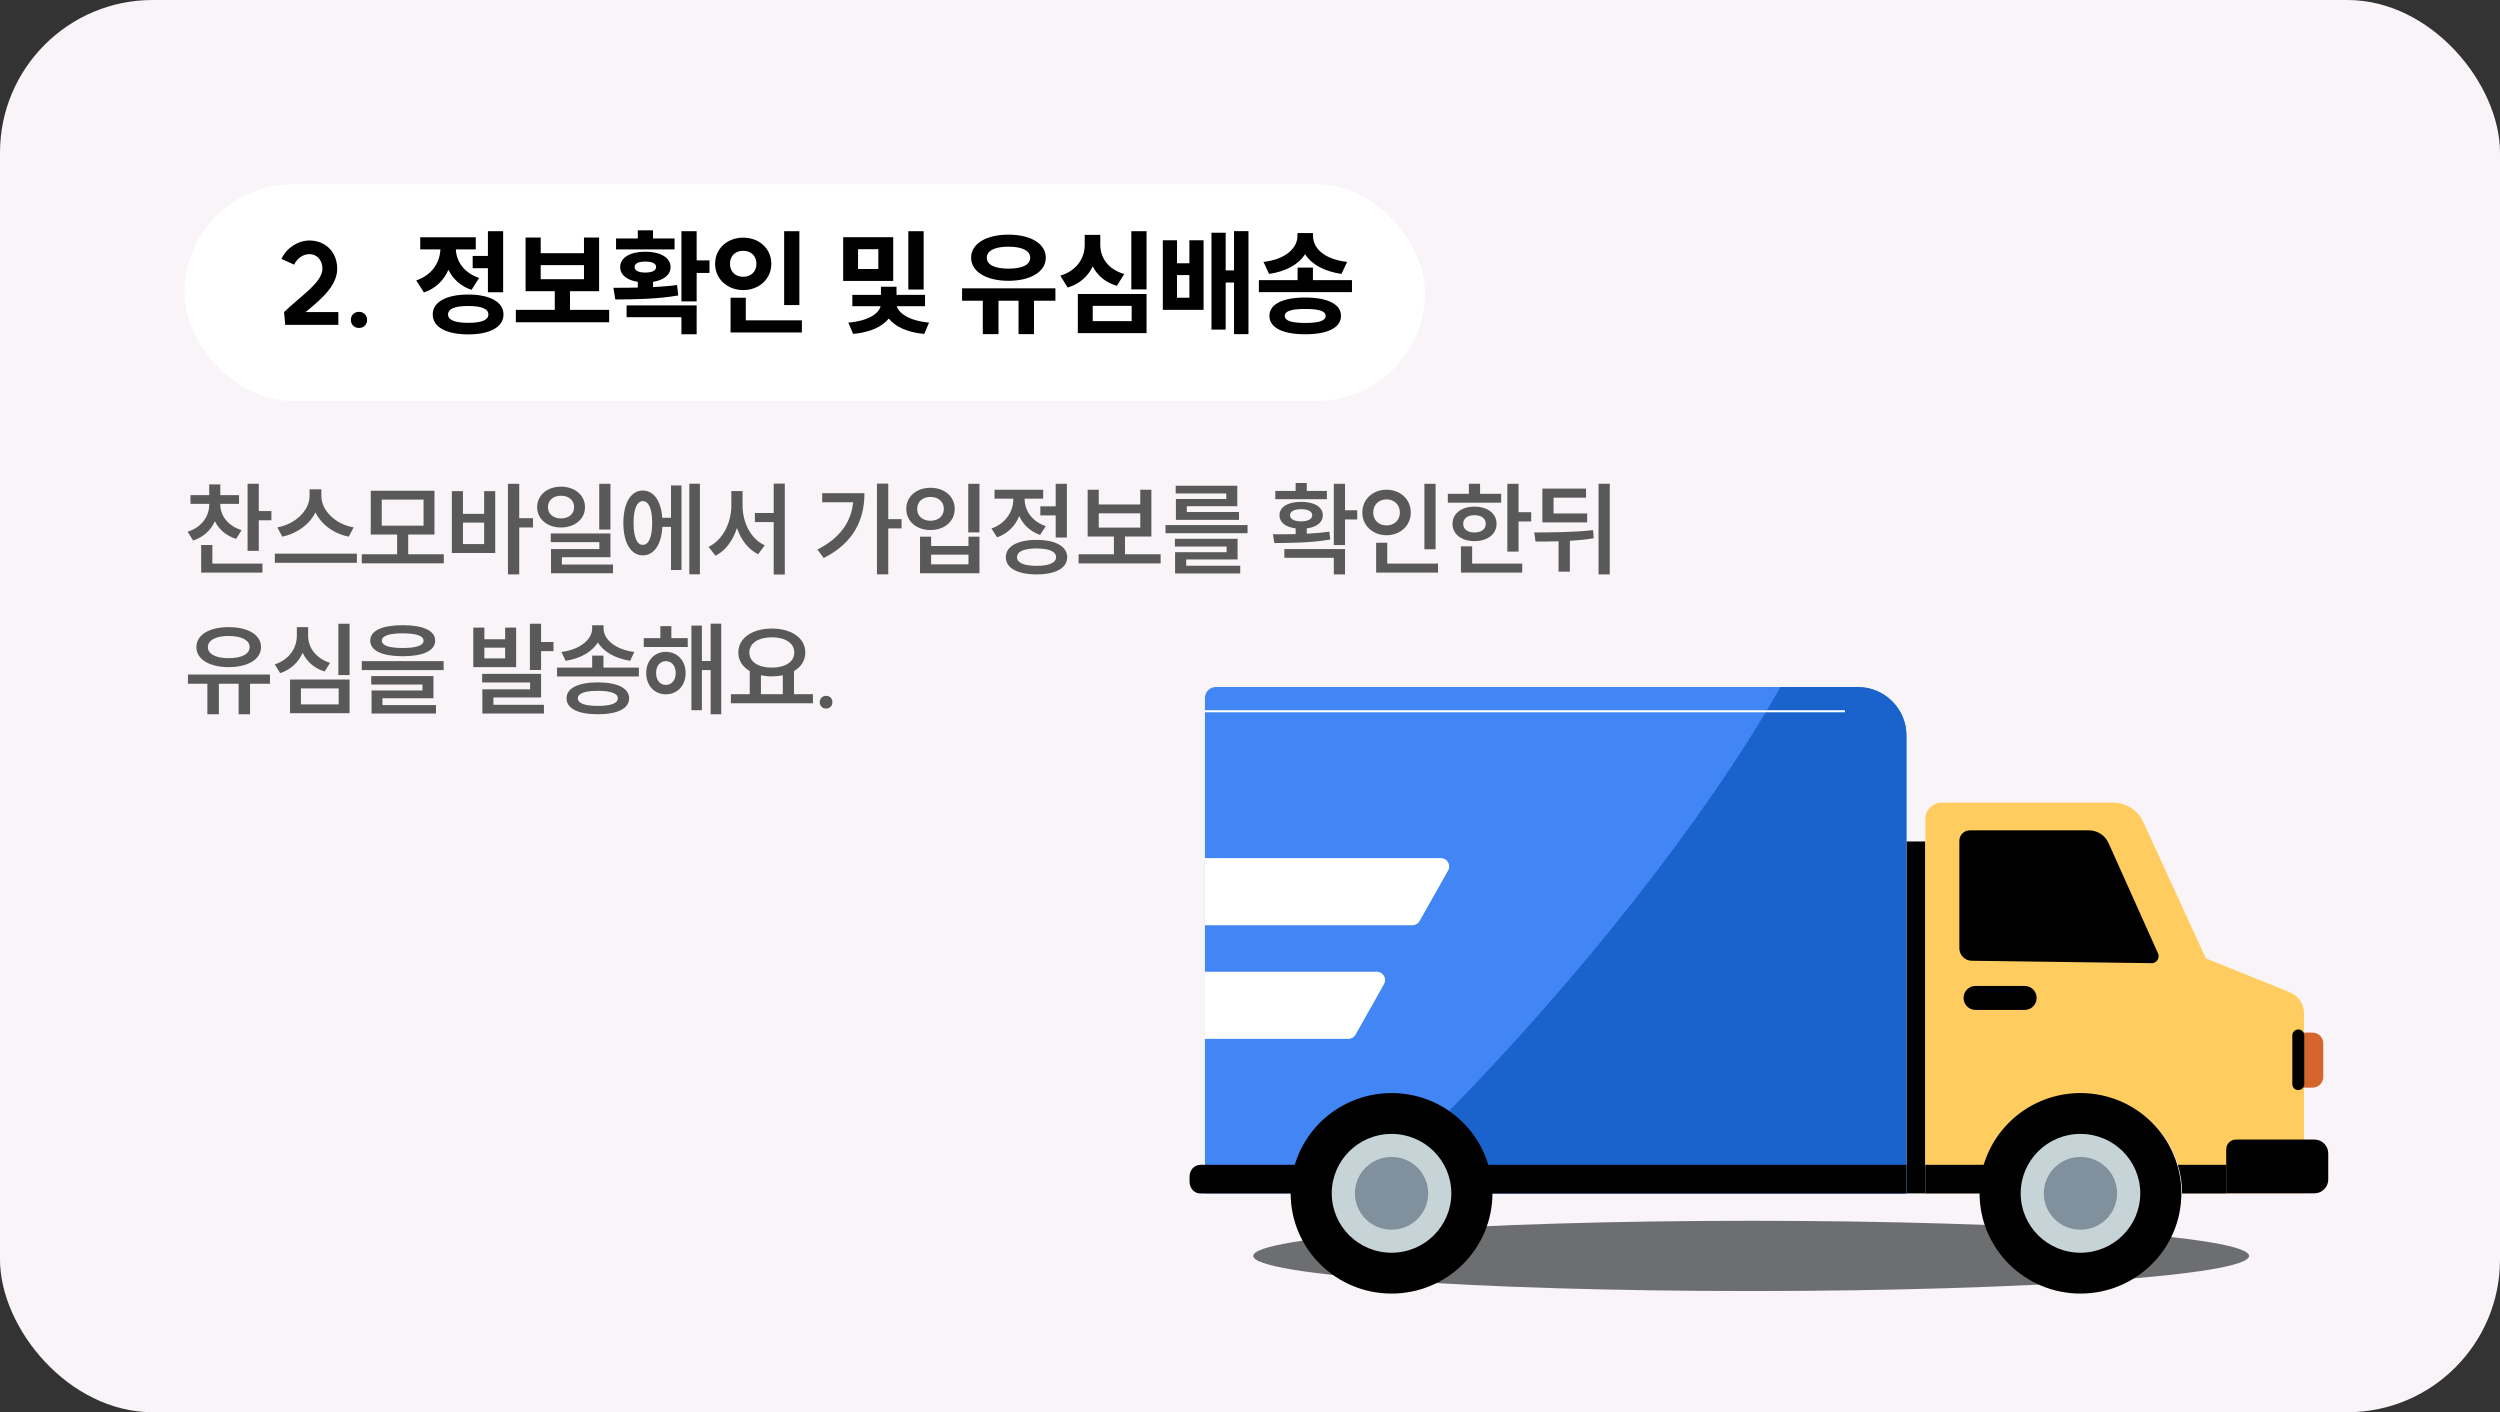 <svg width="393" height="222" viewBox="0 0 393 222" fill="none" xmlns="http://www.w3.org/2000/svg">
<rect x="0" y="0" width="393" height="222" fill="#333333" stroke="none"/>
<rect width="393" height="222" rx="24" fill="#F8F4F8"/>
<rect x="29" y="29" width="195" height="34" rx="17" fill="white"/>
<rect x="29" y="29" width="195" height="34" rx="17" fill="white"/>
<path d="M44.657 49.056C47.303 46.518 50.687 44.358 50.687 42.252C50.687 40.902 49.841 39.948 48.635 39.948C47.663 39.948 46.673 40.632 46.241 41.604L44.243 40.704C45.017 38.994 46.835 37.806 48.635 37.806C51.191 37.806 53.009 39.642 53.009 42.252C53.009 44.988 50.345 47.148 48.041 49.056H53.189V51.072H44.837L44.657 49.056ZM56.431 49.02C57.169 49.02 57.709 49.542 57.709 50.28C57.709 51.036 57.169 51.558 56.431 51.558C55.694 51.558 55.154 51.036 55.154 50.28C55.154 49.542 55.694 49.02 56.431 49.02ZM74.306 40.236H76.7V36.348H79.094V45.942H76.7V42.162H74.306V40.236ZM65.432 44.088C68.006 43.206 69.14 41.19 69.23 39.21H66.062V37.302H74.792V39.21H71.66C71.75 41.028 72.83 42.846 75.314 43.692L74.126 45.564C72.38 44.988 71.192 43.836 70.49 42.414C69.788 44.034 68.528 45.33 66.638 45.978L65.432 44.088ZM68.024 49.434C68.024 47.472 70.166 46.302 73.604 46.302C77.024 46.302 79.148 47.472 79.148 49.434C79.148 51.414 77.024 52.566 73.604 52.566C70.166 52.566 68.024 51.414 68.024 49.434ZM70.436 49.434C70.436 50.316 71.516 50.748 73.604 50.748C75.674 50.748 76.772 50.316 76.772 49.434C76.772 48.534 75.674 48.102 73.604 48.102C71.516 48.102 70.436 48.534 70.436 49.434ZM81.092 48.714H87.212V45.78H82.622V37.338H84.998V39.804H91.802V37.338H94.178V45.78H89.606V48.714H95.762V50.658H81.092V48.714ZM84.998 43.89H91.802V41.676H84.998V43.89ZM107.121 36.348H109.515V40.938H111.531V42.9H109.515V47.382H107.121V36.348ZM96.429 45.24C97.599 45.24 98.895 45.24 100.263 45.204V44.304C98.553 44.052 97.491 43.206 97.491 41.982C97.491 40.506 99.057 39.57 101.433 39.57C103.845 39.57 105.411 40.506 105.411 41.982C105.411 43.206 104.367 44.034 102.657 44.304V45.132C103.953 45.06 105.231 44.97 106.437 44.808L106.617 46.446C103.233 47.04 99.543 47.058 96.717 47.076L96.429 45.24ZM96.843 39.21V37.482H100.263V36.204H102.657V37.482H106.041V39.21H96.843ZM98.499 49.866V48.012H109.515V52.548H107.121V49.866H98.499ZM99.759 41.982C99.759 42.54 100.389 42.846 101.433 42.846C102.513 42.846 103.143 42.54 103.143 41.982C103.143 41.406 102.513 41.118 101.433 41.118C100.389 41.118 99.759 41.406 99.759 41.982ZM123.267 36.348H125.661V47.958H123.267V36.348ZM112.413 41.478C112.413 39.066 114.357 37.356 116.823 37.356C119.325 37.356 121.251 39.066 121.251 41.478C121.251 43.854 119.325 45.6 116.823 45.6C114.357 45.6 112.413 43.854 112.413 41.478ZM114.753 41.478C114.753 42.756 115.653 43.512 116.823 43.512C117.993 43.512 118.911 42.756 118.911 41.478C118.911 40.164 117.993 39.426 116.823 39.426C115.653 39.426 114.753 40.164 114.753 41.478ZM114.843 52.26V46.806H117.237V50.352H126.057V52.26H114.843ZM132.546 37.284H140.412V44.16H132.546V37.284ZM133.356 50.712C136.632 50.442 138.18 49.218 138.432 48.138H133.986V46.356H138.486V45.078H140.934V46.356H145.416V48.138H140.988C141.258 49.182 142.824 50.424 146.046 50.712L145.29 52.494C142.572 52.26 140.7 51.306 139.71 50.082C138.72 51.324 136.848 52.242 134.112 52.494L133.356 50.712ZM134.886 42.288H138.072V39.174H134.886V42.288ZM142.788 45.51V36.348H145.2V45.51H142.788ZM151.239 45.33H165.909V47.274H162.543V52.53H160.113V47.274H156.963V52.53H154.497V47.274H151.239V45.33ZM152.661 40.506C152.661 38.292 155.055 36.888 158.529 36.888C162.003 36.888 164.397 38.292 164.397 40.506C164.397 42.72 162.003 44.142 158.529 44.142C155.055 44.142 152.661 42.72 152.661 40.506ZM155.127 40.506C155.127 41.658 156.423 42.234 158.529 42.234C160.635 42.234 161.949 41.658 161.949 40.506C161.949 39.39 160.635 38.778 158.529 38.778C156.423 38.778 155.127 39.39 155.127 40.506ZM177.843 36.348H180.237V45.492H177.843V36.348ZM166.683 43.332C169.419 42.504 170.517 40.434 170.517 38.472V36.924H172.965V38.472C172.965 40.398 174.063 42.288 176.727 43.08L175.575 44.934C173.739 44.394 172.497 43.296 171.777 41.874C171.039 43.404 169.761 44.628 167.835 45.204L166.683 43.332ZM169.437 52.368V46.212H180.237V52.368H169.437ZM171.777 50.478H177.897V48.084H171.777V50.478ZM182.794 37.77H185.026V41.388H186.97V37.77H189.202V48.714H182.794V37.77ZM185.026 46.806H186.97V43.242H185.026V46.806ZM190.444 51.81V36.582H192.676V42.504H193.99V36.33H196.258V52.53H193.99V44.412H192.676V51.81H190.444ZM203.98 42.072H206.392V44.034H212.53V45.924H197.896V44.034H203.98V42.072ZM198.616 41.172C202.306 40.74 203.962 38.868 203.962 37.086V36.636H206.41V37.086C206.41 38.94 208.03 40.74 211.774 41.172L210.874 43.062C208.12 42.648 206.176 41.55 205.168 39.966C204.142 41.532 202.216 42.666 199.498 43.062L198.616 41.172ZM199.552 49.65C199.552 47.814 201.658 46.77 205.186 46.77C208.696 46.77 210.802 47.814 210.802 49.65C210.802 51.522 208.696 52.548 205.186 52.548C201.658 52.548 199.552 51.522 199.552 49.65ZM201.964 49.65C201.964 50.424 203.026 50.766 205.186 50.766C207.346 50.766 208.39 50.424 208.39 49.65C208.39 48.894 207.346 48.57 205.186 48.57C203.026 48.57 201.964 48.894 201.964 49.65Z" fill="black"/>
<path d="M29.944 77.832H32.888V76.152H34.632V77.832H37.576V79.208H34.632V79.336C34.632 81 35.768 82.648 37.976 83.336L37.128 84.712C35.544 84.232 34.408 83.208 33.784 81.928C33.16 83.336 31.992 84.44 30.36 84.968L29.496 83.592C31.72 82.888 32.888 81.144 32.888 79.336V79.208H29.944V77.832ZM31.624 90.008V85.672H33.384V88.6H41.256V90.008H31.624ZM38.92 86.6V76.04H40.68V80.344H42.664V81.784H40.68V86.6H38.92ZM48.664 76.92H50.52V77.976C50.52 80.184 52.632 82.392 55.592 82.904L54.824 84.36C52.44 83.88 50.504 82.44 49.592 80.536C48.664 82.424 46.728 83.88 44.36 84.36L43.608 82.904C46.52 82.376 48.664 80.168 48.664 77.976V76.92ZM43.208 88.472V87.032H56.104V88.472H43.208ZM56.873 87.128H62.425V84.024H58.281V77.144H68.297V84.024H64.169V87.128H69.769V88.552H56.873V87.128ZM60.009 82.632H66.585V78.536H60.009V82.632ZM79.849 76.056H81.625V81.464H83.785V82.92H81.625V90.296H79.849V76.056ZM71.033 86.936V77.208H72.777V80.776H76.105V77.208H77.849V86.936H71.033ZM72.777 85.528H76.105V82.152H72.777V85.528ZM88.186 76.504C90.346 76.504 91.962 77.832 91.962 79.72C91.962 81.608 90.346 82.92 88.186 82.92C86.041 82.92 84.442 81.608 84.442 79.72C84.442 77.832 86.041 76.504 88.186 76.504ZM86.138 79.72C86.138 80.824 87.017 81.496 88.186 81.496C89.385 81.496 90.249 80.824 90.249 79.72C90.249 78.616 89.385 77.928 88.186 77.928C87.017 77.928 86.138 78.616 86.138 79.72ZM86.585 85.224V83.864H95.962V87.592H88.329V88.744H96.362V90.12H86.618V86.312H94.218V85.224H86.585ZM94.201 83.24V76.056H95.962V83.24H94.201ZM108.362 76.04H110.026V90.28H108.362V76.04ZM97.994 82.2C97.994 79.048 99.194 77.112 101.05 77.112C102.762 77.112 103.914 78.728 104.106 81.4H105.482V76.312H107.13V89.608H105.482V82.824H104.122C103.978 85.624 102.794 87.304 101.05 87.304C99.194 87.304 97.994 85.368 97.994 82.2ZM99.594 82.2C99.594 84.44 100.138 85.656 101.05 85.656C101.978 85.656 102.522 84.44 102.522 82.2C102.522 79.976 101.978 78.776 101.05 78.776C100.138 78.776 99.594 79.976 99.594 82.2ZM118.666 80.648H121.626V76.024H123.37V90.312H121.626V82.072H118.666V80.648ZM111.386 85.96C113.674 84.872 114.97 82.12 114.97 79.448V77.192H116.73V79.448C116.73 82.088 117.962 84.696 120.218 85.72L119.178 87.128C117.594 86.344 116.474 84.84 115.85 83C115.226 84.952 114.074 86.552 112.474 87.368L111.386 85.96ZM137.858 76.024H139.634V81.608H141.73V83.064H139.634V90.28H137.858V76.024ZM128.498 86.392C131.938 84.632 133.778 82.2 134.114 78.952H129.25V77.528H135.89C135.89 81.72 134.178 85.368 129.49 87.72L128.498 86.392ZM152.211 76.056H153.971V83.688H152.211V76.056ZM142.467 79.992C142.467 78.04 144.083 76.68 146.275 76.68C148.467 76.68 150.083 78.04 150.083 79.992C150.083 81.96 148.467 83.32 146.275 83.32C144.083 83.32 142.467 81.96 142.467 79.992ZM144.179 79.992C144.179 81.144 145.059 81.864 146.275 81.864C147.491 81.864 148.371 81.144 148.371 79.992C148.371 78.856 147.491 78.12 146.275 78.12C145.059 78.12 144.179 78.856 144.179 79.992ZM144.627 90.12V84.36H146.371V85.832H152.243V84.36H153.971V90.12H144.627ZM146.371 88.712H152.243V87.192H146.371V88.712ZM163.539 79.592H165.955V76.056H167.715V84.504H165.955V81.016H163.539V79.592ZM155.859 83.08C158.099 82.296 159.299 80.392 159.299 78.472V78.392H156.339V76.984H163.987V78.392H161.075V78.472C161.075 80.216 162.195 81.96 164.387 82.712L163.507 84.088C161.939 83.544 160.835 82.472 160.227 81.128C159.603 82.648 158.435 83.88 156.739 84.472L155.859 83.08ZM158.115 87.592C158.115 85.896 159.955 84.872 162.947 84.872C165.923 84.872 167.763 85.896 167.763 87.592C167.763 89.304 165.923 90.296 162.947 90.296C159.955 90.296 158.115 89.304 158.115 87.592ZM159.875 87.592C159.875 88.472 160.979 88.952 162.947 88.952C164.899 88.952 166.019 88.472 166.019 87.592C166.019 86.696 164.899 86.216 162.947 86.216C160.979 86.216 159.875 86.696 159.875 87.592ZM169.555 87.128H175.107V84.344H170.979V76.984H172.723V79.304H179.251V76.984H180.995V84.344H176.851V87.128H182.451V88.568H169.555V87.128ZM172.723 82.936H179.251V80.696H172.723V82.936ZM183.22 82.536H196.116V83.816H183.22V82.536ZM184.692 85.912V84.696H194.548V87.944H186.468V88.936H194.964V90.152H184.724V86.808H192.82V85.912H184.692ZM184.82 77.576V76.36H194.5V79.576H186.564V80.488H194.772V81.72H184.852V78.44H192.772V77.576H184.82ZM209.676 76.056H211.436V80.216H213.356V81.656H211.436V85.688H209.676V76.056ZM200.108 83.992C201.18 83.992 202.412 83.992 203.676 83.96V83.064C202.108 82.872 201.132 82.12 201.132 81C201.132 79.688 202.476 78.888 204.524 78.888C206.604 78.888 207.948 79.688 207.948 81C207.948 82.12 206.988 82.856 205.42 83.064V83.896C206.636 83.832 207.836 83.736 208.972 83.576L209.116 84.808C206.108 85.336 202.812 85.352 200.332 85.368L200.108 83.992ZM200.476 78.472V77.176H203.676V75.928H205.42V77.176H208.588V78.472H200.476ZM201.9 87.688V86.312H211.436V90.296H209.676V87.688H201.9ZM202.796 81C202.796 81.592 203.452 81.96 204.524 81.96C205.612 81.96 206.284 81.592 206.284 81C206.284 80.392 205.612 80.04 204.524 80.04C203.452 80.04 202.796 80.392 202.796 81ZM223.916 76.056H225.676V86.344H223.916V76.056ZM214.156 80.568C214.156 78.472 215.82 76.984 217.964 76.984C220.124 76.984 221.772 78.472 221.772 80.568C221.772 82.632 220.124 84.136 217.964 84.136C215.82 84.136 214.156 82.632 214.156 80.568ZM215.868 80.568C215.868 81.8 216.78 82.6 217.964 82.6C219.148 82.6 220.06 81.8 220.06 80.568C220.06 79.304 219.148 78.504 217.964 78.504C216.78 78.504 215.868 79.304 215.868 80.568ZM216.332 90.008V85.32H218.076V88.6H226.06V90.008H216.332ZM236.956 76.056H238.716V80.52H240.7V81.976H238.716V86.712H236.956V76.056ZM227.596 79.016V77.624H230.908V76.04H232.668V77.624H235.98V79.016H227.596ZM228.332 82.344C228.332 80.728 229.756 79.64 231.788 79.64C233.836 79.64 235.26 80.728 235.26 82.344C235.26 83.976 233.836 85.064 231.788 85.064C229.756 85.064 228.332 83.976 228.332 82.344ZM229.66 90.008V85.88H231.42V88.6H239.292V90.008H229.66ZM230.012 82.344C230.012 83.208 230.732 83.704 231.788 83.704C232.844 83.704 233.564 83.208 233.564 82.344C233.564 81.48 232.844 80.984 231.788 80.984C230.732 80.984 230.012 81.48 230.012 82.344ZM251.293 76.04H253.053V90.296H251.293V76.04ZM241.181 83.704C243.933 83.688 247.373 83.688 250.429 83.336L250.525 84.616C249.277 84.824 248.013 84.936 246.781 85.016V89.864H245.005V85.096C243.725 85.128 242.509 85.128 241.389 85.128L241.181 83.704ZM242.461 82.12V76.808H249.325V78.232H244.221V80.712H249.501V82.12H242.461ZM29.544 106.04H42.44V107.48H39.304V112.28H37.512V107.48H34.408V112.28H32.6V107.48H29.544V106.04ZM30.872 101.72C30.872 99.784 32.936 98.584 35.944 98.584C38.968 98.584 41.032 99.784 41.032 101.72C41.032 103.656 38.968 104.872 35.944 104.872C32.936 104.872 30.872 103.656 30.872 101.72ZM32.68 101.72C32.68 102.84 33.96 103.464 35.944 103.464C37.944 103.464 39.24 102.84 39.24 101.72C39.24 100.632 37.944 99.976 35.944 99.976C33.96 99.976 32.68 100.632 32.68 101.72ZM53.192 98.056H54.952V106.12H53.192V98.056ZM43.192 104.44C45.48 103.704 46.664 101.832 46.664 99.944V98.584H48.44V99.944C48.44 101.784 49.64 103.496 51.88 104.2L51.032 105.56C49.384 105.048 48.216 103.992 47.576 102.616C46.936 104.088 45.736 105.256 44.04 105.816L43.192 104.44ZM45.592 112.12V106.824H54.952V112.12H45.592ZM47.304 110.728H53.24V108.216H47.304V110.728ZM63.305 98.28C66.505 98.28 68.409 99.128 68.409 100.712C68.409 102.296 66.505 103.16 63.305 103.16C60.105 103.16 58.201 102.296 58.201 100.712C58.201 99.128 60.105 98.28 63.305 98.28ZM56.873 105.336V103.928H69.737V105.336H56.873ZM58.361 107.608V106.28H68.137V109.768H60.121V110.84H68.537V112.168H58.409V108.536H66.409V107.608H58.361ZM60.025 100.712C60.025 101.48 61.145 101.864 63.305 101.864C65.449 101.864 66.585 101.48 66.585 100.712C66.585 99.96 65.449 99.56 63.305 99.56C61.145 99.56 60.025 99.96 60.025 100.712ZM74.401 98.664H76.145V100.488H79.409V98.664H81.137V104.872H74.401V98.664ZM75.793 107.288V105.928H85.057V109.64H77.569V110.792H85.505V112.168H75.825V108.36H83.329V107.288H75.793ZM76.145 103.496H79.409V101.816H76.145V103.496ZM83.297 105.32V98.056H85.057V100.92H87.009V102.36H85.057V105.32H83.297ZM93.089 103.064H94.865V104.952H100.433V106.344H87.569V104.952H93.089V103.064ZM88.257 102.488C91.201 102.12 93.089 100.504 93.089 98.792V98.296H94.881V98.792C94.881 100.536 96.753 102.12 99.713 102.488L99.057 103.88C96.721 103.512 94.881 102.472 93.985 100.984C93.073 102.472 91.233 103.528 88.913 103.88L88.257 102.488ZM89.057 109.768C89.057 108.184 90.897 107.272 93.985 107.272C97.057 107.272 98.897 108.184 98.897 109.768C98.897 111.4 97.057 112.28 93.985 112.28C90.897 112.28 89.057 111.4 89.057 109.768ZM90.833 109.768C90.833 110.568 91.937 110.968 93.985 110.968C96.033 110.968 97.121 110.568 97.121 109.768C97.121 109 96.033 108.6 93.985 108.6C91.937 108.6 90.833 109 90.833 109.768ZM101.201 100.312H103.809V98.424H105.537V100.312H108.113V101.704H101.201V100.312ZM101.585 105.8C101.585 103.848 102.881 102.472 104.673 102.472C106.481 102.472 107.777 103.848 107.777 105.8C107.777 107.768 106.481 109.144 104.673 109.144C102.881 109.144 101.585 107.768 101.585 105.8ZM103.137 105.8C103.137 106.952 103.777 107.672 104.673 107.672C105.569 107.672 106.225 106.952 106.225 105.8C106.225 104.664 105.569 103.928 104.673 103.928C103.777 103.928 103.137 104.664 103.137 105.8ZM108.689 111.64V98.344H110.337V103.912H111.713V98.04H113.377V112.28H111.713V105.336H110.337V111.64H108.689ZM114.898 109.128H117.858V105.496C116.738 104.84 116.066 103.832 116.066 102.568C116.066 100.28 118.29 98.808 121.33 98.808C124.386 98.808 126.594 100.28 126.594 102.568C126.594 103.832 125.922 104.84 124.818 105.496V109.128H127.794V110.552H114.898V109.128ZM117.794 102.568C117.794 104.056 119.234 104.952 121.33 104.952C123.426 104.952 124.866 104.056 124.866 102.568C124.866 101.096 123.426 100.184 121.33 100.184C119.234 100.184 117.794 101.096 117.794 102.568ZM119.618 109.128H123.058V106.152C122.53 106.264 121.938 106.328 121.33 106.328C120.722 106.328 120.146 106.264 119.618 106.152V109.128ZM129.874 109.384C130.45 109.384 130.85 109.8 130.85 110.376C130.85 110.968 130.45 111.384 129.874 111.384C129.282 111.384 128.866 110.968 128.866 110.376C128.866 109.8 129.282 109.384 129.874 109.384Z" fill="#595959"/>
<g style="mix-blend-mode:multiply">
<path d="M275.28 202.95C318.507 202.95 353.55 200.479 353.55 197.43C353.55 194.382 318.507 191.91 275.28 191.91C232.052 191.91 197.01 194.382 197.01 197.43C197.01 200.479 232.052 202.95 275.28 202.95Z" fill="#6D6E70"/>
</g>
<path d="M302.66 132.28H299.69V187.6H302.66V132.28Z" fill="black"/>
<path d="M342.37 152.76L329.94 128.6H307.04V153.42L342.37 152.76Z" fill="black"/>
<path d="M359.93 155.97L346.76 150.66L336.92 129.21C336.07 127.36 334.21 126.17 332.16 126.17H305.26C303.82 126.17 302.66 127.33 302.66 128.75V187.6H311.86C311.86 186.04 312.1 184.53 312.53 183.11C314.47 176.75 320.42 172.11 327.45 172.11C334.48 172.11 340.43 176.74 342.37 183.11C342.81 184.53 343.04 186.04 343.04 187.6H362.19V159.3C362.19 157.84 361.3 156.52 359.93 155.97ZM338.21 151.41L309.95 151.03C308.87 151.01 308.01 150.14 308.01 149.07V132.17C308.01 131.26 308.75 130.53 309.66 130.53H328.38C329.71 130.53 330.92 131.31 331.46 132.52L339.24 149.87C339.57 150.6 339.02 151.43 338.22 151.42L338.21 151.41Z" fill="#FFCD5F"/>
<path d="M361.85 162.32H363.53C364.46 162.32 365.22 163.08 365.22 164.01V169.29C365.22 170.22 364.46 170.98 363.53 170.98H361.85V162.32Z" fill="#D5652C"/>
<path d="M362.23 162.77C362.23 162.251 361.809 161.83 361.29 161.83C360.771 161.83 360.35 162.251 360.35 162.77V170.42C360.35 170.939 360.771 171.36 361.29 171.36C361.809 171.36 362.23 170.939 362.23 170.42V162.77Z" fill="black"/>
<path d="M318.28 154.99H310.55C309.512 154.99 308.67 155.832 308.67 156.87V156.88C308.67 157.918 309.512 158.76 310.55 158.76H318.28C319.318 158.76 320.16 157.918 320.16 156.88V156.87C320.16 155.832 319.318 154.99 318.28 154.99Z" fill="black"/>
<path d="M299.69 115.6V187.6H234.41C234.41 186.04 234.18 184.53 233.74 183.1C231.8 176.73 225.85 172.1 218.82 172.1C211.79 172.1 205.84 176.73 203.9 183.1C203.47 184.52 203.23 186.03 203.23 187.6H189.42V109.72C189.42 108.77 190.19 108 191.14 108H292.03C296.26 108 299.69 111.41 299.69 115.61V115.6Z" fill="#4285F4"/>
<path d="M299.69 115.6V187.6H295.79H234.41C234.41 186.04 234.18 184.53 233.74 183.11C232.7 179.7 230.51 176.79 227.62 174.82C247.74 154.35 268.12 128.82 279.88 108H292.03C296.26 108 299.69 111.41 299.69 115.61V115.6Z" fill="#1B63CC"/>
<path d="M217.58 154.69L213.09 162.65C212.86 163.06 212.43 163.31 211.96 163.31H189.42V152.76H216.44C217.43 152.76 218.05 153.83 217.57 154.69H217.58Z" fill="white"/>
<path d="M227.65 136.83L223.16 144.79C222.93 145.2 222.5 145.45 222.03 145.45H189.43V134.9H226.52C227.51 134.9 228.13 135.97 227.65 136.83Z" fill="white"/>
<path d="M189.42 111.81H290.03" stroke="white" stroke-width="0.32" stroke-miterlimit="10"/>
<path d="M302.66 183.11H312.52C312.09 184.53 311.85 186.04 311.85 187.61H302.65V183.11H302.66Z" fill="black"/>
<path d="M351.48 179.14H363.83C365.02 179.14 366 180.11 366 181.31V185.42C366 186.61 365.03 187.59 363.83 187.59H349.96V180.66C349.96 179.82 350.64 179.14 351.48 179.14Z" fill="black"/>
<path d="M188.67 183.11H203.87C203.47 184.53 203.26 186.04 203.26 187.61H188.67C187.75 187.61 187 186.79 187 185.79V184.94C187 183.93 187.75 183.12 188.67 183.12V183.11Z" fill="black"/>
<path d="M299.69 183.11V187.61H234.41C234.41 186.05 234.18 184.54 233.74 183.11H299.69Z" fill="black"/>
<path d="M349.96 183.11V187.61H343.03C343.03 186.05 342.8 184.54 342.36 183.11H349.95H349.96Z" fill="black"/>
<path d="M218.75 203.35C227.509 203.35 234.61 196.294 234.61 187.59C234.61 178.886 227.509 171.83 218.75 171.83C209.991 171.83 202.89 178.886 202.89 187.59C202.89 196.294 209.991 203.35 218.75 203.35Z" fill="black"/>
<path d="M218.75 196.93C223.942 196.93 228.15 192.748 228.15 187.59C228.15 182.432 223.942 178.25 218.75 178.25C213.559 178.25 209.35 182.432 209.35 187.59C209.35 192.748 213.559 196.93 218.75 196.93Z" fill="#C6D4D7"/>
<path d="M218.75 193.31C221.931 193.31 224.51 190.749 224.51 187.59C224.51 184.431 221.931 181.87 218.75 181.87C215.569 181.87 212.99 184.431 212.99 187.59C212.99 190.749 215.569 193.31 218.75 193.31Z" fill="#80919D"/>
<path d="M327.05 203.35C335.809 203.35 342.91 196.294 342.91 187.59C342.91 178.886 335.809 171.83 327.05 171.83C318.291 171.83 311.19 178.886 311.19 187.59C311.19 196.294 318.291 203.35 327.05 203.35Z" fill="black"/>
<path d="M327.05 196.93C332.241 196.93 336.45 192.748 336.45 187.59C336.45 182.432 332.241 178.25 327.05 178.25C321.858 178.25 317.65 182.432 317.65 187.59C317.65 192.748 321.858 196.93 327.05 196.93Z" fill="#C6D4D7"/>
<path d="M327.05 193.31C330.231 193.31 332.81 190.749 332.81 187.59C332.81 184.431 330.231 181.87 327.05 181.87C323.869 181.87 321.29 184.431 321.29 187.59C321.29 190.749 323.869 193.31 327.05 193.31Z" fill="#80919D"/>
</svg>
